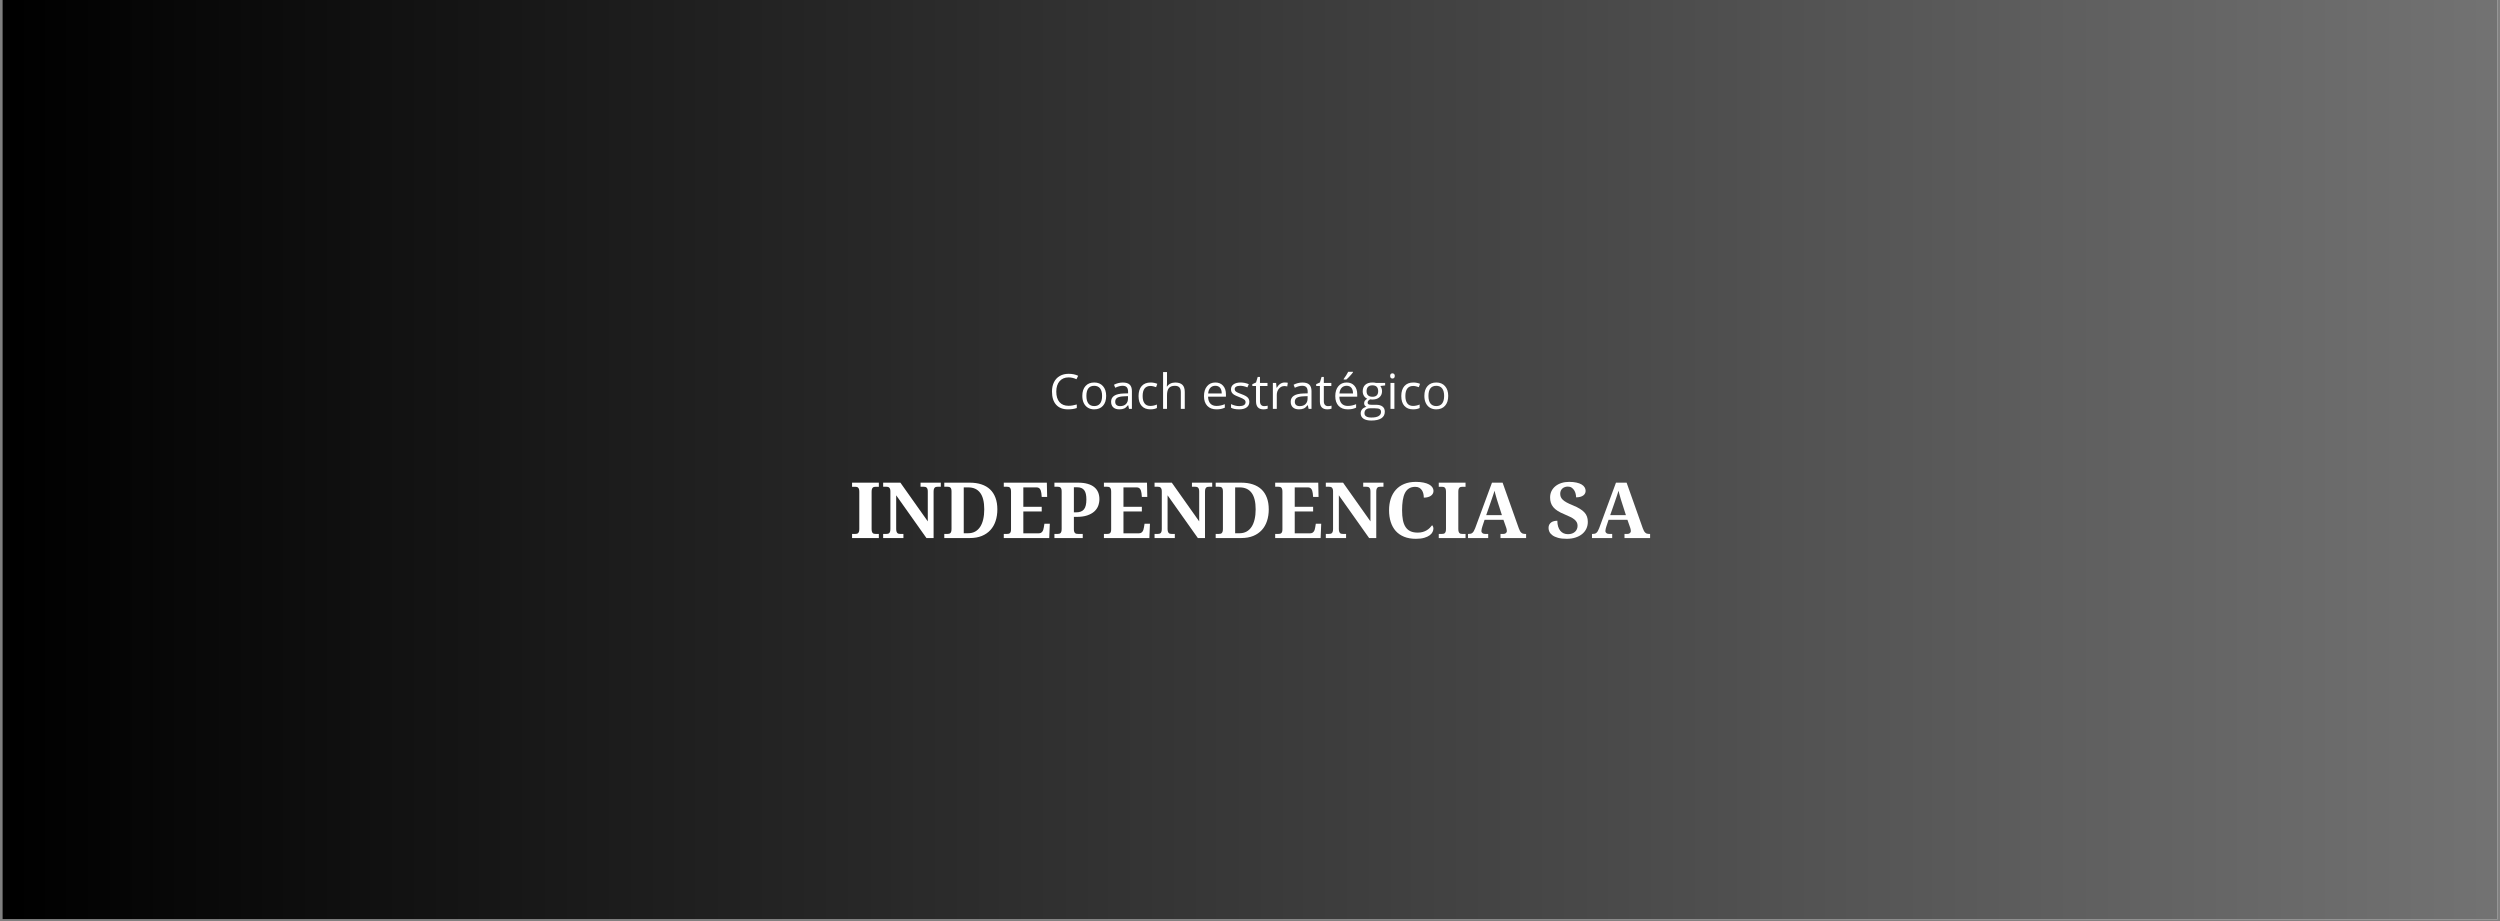 <svg version="1.0" preserveAspectRatio="xMidYMid meet" height="700" viewBox="0 0 1425 525" zoomAndPan="magnify" width="1900" xmlns:xlink="http://www.w3.org/1999/xlink" xmlns="http://www.w3.org/2000/svg"><rect x="0" y="0" width="1425" height="525" fill="#808080" stroke="none"/><defs><g></g><clipPath id="f15c1f4e9c"><path clip-rule="nonzero" d="M 1.355 0 L 1423.645 0 L 1423.645 524 L 1.355 524 Z M 1.355 0"></path></clipPath><linearGradient id="4a1bc77be6" y2="350" gradientUnits="userSpaceOnUse" x2="1900" y1="350" gradientTransform="matrix(0.749, 0, 0, 0.749, 1.355, 0)" x1="0"><stop offset="0" stop-color="rgb(0%, 0%, 0%)" stop-opacity="1"></stop><stop offset="0.008" stop-color="rgb(0.175%, 0.175%, 0.175%)" stop-opacity="1"></stop><stop offset="0.016" stop-color="rgb(0.526%, 0.526%, 0.526%)" stop-opacity="1"></stop><stop offset="0.023" stop-color="rgb(0.879%, 0.879%, 0.879%)" stop-opacity="1"></stop><stop offset="0.031" stop-color="rgb(1.231%, 1.231%, 1.231%)" stop-opacity="1"></stop><stop offset="0.039" stop-color="rgb(1.584%, 1.584%, 1.584%)" stop-opacity="1"></stop><stop offset="0.047" stop-color="rgb(1.936%, 1.936%, 1.936%)" stop-opacity="1"></stop><stop offset="0.055" stop-color="rgb(2.289%, 2.289%, 2.289%)" stop-opacity="1"></stop><stop offset="0.062" stop-color="rgb(2.641%, 2.641%, 2.641%)" stop-opacity="1"></stop><stop offset="0.07" stop-color="rgb(2.994%, 2.994%, 2.994%)" stop-opacity="1"></stop><stop offset="0.078" stop-color="rgb(3.346%, 3.346%, 3.346%)" stop-opacity="1"></stop><stop offset="0.086" stop-color="rgb(3.699%, 3.699%, 3.699%)" stop-opacity="1"></stop><stop offset="0.094" stop-color="rgb(4.051%, 4.051%, 4.051%)" stop-opacity="1"></stop><stop offset="0.102" stop-color="rgb(4.402%, 4.402%, 4.402%)" stop-opacity="1"></stop><stop offset="0.109" stop-color="rgb(4.755%, 4.755%, 4.755%)" stop-opacity="1"></stop><stop offset="0.117" stop-color="rgb(5.107%, 5.107%, 5.107%)" stop-opacity="1"></stop><stop offset="0.125" stop-color="rgb(5.46%, 5.46%, 5.46%)" stop-opacity="1"></stop><stop offset="0.133" stop-color="rgb(5.812%, 5.812%, 5.812%)" stop-opacity="1"></stop><stop offset="0.141" stop-color="rgb(6.165%, 6.165%, 6.165%)" stop-opacity="1"></stop><stop offset="0.148" stop-color="rgb(6.517%, 6.517%, 6.517%)" stop-opacity="1"></stop><stop offset="0.156" stop-color="rgb(6.87%, 6.87%, 6.87%)" stop-opacity="1"></stop><stop offset="0.164" stop-color="rgb(7.222%, 7.222%, 7.222%)" stop-opacity="1"></stop><stop offset="0.172" stop-color="rgb(7.574%, 7.574%, 7.574%)" stop-opacity="1"></stop><stop offset="0.18" stop-color="rgb(7.927%, 7.927%, 7.927%)" stop-opacity="1"></stop><stop offset="0.188" stop-color="rgb(8.278%, 8.278%, 8.278%)" stop-opacity="1"></stop><stop offset="0.195" stop-color="rgb(8.63%, 8.63%, 8.63%)" stop-opacity="1"></stop><stop offset="0.203" stop-color="rgb(8.983%, 8.983%, 8.983%)" stop-opacity="1"></stop><stop offset="0.211" stop-color="rgb(9.335%, 9.335%, 9.335%)" stop-opacity="1"></stop><stop offset="0.219" stop-color="rgb(9.688%, 9.688%, 9.688%)" stop-opacity="1"></stop><stop offset="0.227" stop-color="rgb(10.04%, 10.04%, 10.04%)" stop-opacity="1"></stop><stop offset="0.234" stop-color="rgb(10.393%, 10.393%, 10.393%)" stop-opacity="1"></stop><stop offset="0.242" stop-color="rgb(10.745%, 10.745%, 10.745%)" stop-opacity="1"></stop><stop offset="0.25" stop-color="rgb(11.098%, 11.098%, 11.098%)" stop-opacity="1"></stop><stop offset="0.258" stop-color="rgb(11.45%, 11.45%, 11.45%)" stop-opacity="1"></stop><stop offset="0.266" stop-color="rgb(11.803%, 11.803%, 11.803%)" stop-opacity="1"></stop><stop offset="0.273" stop-color="rgb(12.155%, 12.155%, 12.155%)" stop-opacity="1"></stop><stop offset="0.281" stop-color="rgb(12.506%, 12.506%, 12.506%)" stop-opacity="1"></stop><stop offset="0.289" stop-color="rgb(12.859%, 12.859%, 12.859%)" stop-opacity="1"></stop><stop offset="0.297" stop-color="rgb(13.211%, 13.211%, 13.211%)" stop-opacity="1"></stop><stop offset="0.305" stop-color="rgb(13.564%, 13.564%, 13.564%)" stop-opacity="1"></stop><stop offset="0.312" stop-color="rgb(13.916%, 13.916%, 13.916%)" stop-opacity="1"></stop><stop offset="0.32" stop-color="rgb(14.268%, 14.268%, 14.268%)" stop-opacity="1"></stop><stop offset="0.328" stop-color="rgb(14.621%, 14.621%, 14.621%)" stop-opacity="1"></stop><stop offset="0.336" stop-color="rgb(14.973%, 14.973%, 14.973%)" stop-opacity="1"></stop><stop offset="0.344" stop-color="rgb(15.326%, 15.326%, 15.326%)" stop-opacity="1"></stop><stop offset="0.352" stop-color="rgb(15.678%, 15.678%, 15.678%)" stop-opacity="1"></stop><stop offset="0.359" stop-color="rgb(16.031%, 16.031%, 16.031%)" stop-opacity="1"></stop><stop offset="0.367" stop-color="rgb(16.382%, 16.382%, 16.382%)" stop-opacity="1"></stop><stop offset="0.375" stop-color="rgb(16.734%, 16.734%, 16.734%)" stop-opacity="1"></stop><stop offset="0.383" stop-color="rgb(17.087%, 17.087%, 17.087%)" stop-opacity="1"></stop><stop offset="0.391" stop-color="rgb(17.439%, 17.439%, 17.439%)" stop-opacity="1"></stop><stop offset="0.398" stop-color="rgb(17.792%, 17.792%, 17.792%)" stop-opacity="1"></stop><stop offset="0.406" stop-color="rgb(18.144%, 18.144%, 18.144%)" stop-opacity="1"></stop><stop offset="0.414" stop-color="rgb(18.497%, 18.497%, 18.497%)" stop-opacity="1"></stop><stop offset="0.422" stop-color="rgb(18.849%, 18.849%, 18.849%)" stop-opacity="1"></stop><stop offset="0.43" stop-color="rgb(19.202%, 19.202%, 19.202%)" stop-opacity="1"></stop><stop offset="0.438" stop-color="rgb(19.554%, 19.554%, 19.554%)" stop-opacity="1"></stop><stop offset="0.445" stop-color="rgb(19.907%, 19.907%, 19.907%)" stop-opacity="1"></stop><stop offset="0.453" stop-color="rgb(20.258%, 20.258%, 20.258%)" stop-opacity="1"></stop><stop offset="0.461" stop-color="rgb(20.61%, 20.61%, 20.61%)" stop-opacity="1"></stop><stop offset="0.469" stop-color="rgb(20.963%, 20.963%, 20.963%)" stop-opacity="1"></stop><stop offset="0.477" stop-color="rgb(21.315%, 21.315%, 21.315%)" stop-opacity="1"></stop><stop offset="0.484" stop-color="rgb(21.667%, 21.667%, 21.667%)" stop-opacity="1"></stop><stop offset="0.492" stop-color="rgb(22.02%, 22.02%, 22.02%)" stop-opacity="1"></stop><stop offset="0.5" stop-color="rgb(22.372%, 22.372%, 22.372%)" stop-opacity="1"></stop><stop offset="0.508" stop-color="rgb(22.725%, 22.725%, 22.725%)" stop-opacity="1"></stop><stop offset="0.516" stop-color="rgb(23.077%, 23.077%, 23.077%)" stop-opacity="1"></stop><stop offset="0.523" stop-color="rgb(23.43%, 23.43%, 23.43%)" stop-opacity="1"></stop><stop offset="0.531" stop-color="rgb(23.782%, 23.782%, 23.782%)" stop-opacity="1"></stop><stop offset="0.539" stop-color="rgb(24.135%, 24.135%, 24.135%)" stop-opacity="1"></stop><stop offset="0.547" stop-color="rgb(24.486%, 24.486%, 24.486%)" stop-opacity="1"></stop><stop offset="0.555" stop-color="rgb(24.838%, 24.838%, 24.838%)" stop-opacity="1"></stop><stop offset="0.562" stop-color="rgb(25.191%, 25.191%, 25.191%)" stop-opacity="1"></stop><stop offset="0.57" stop-color="rgb(25.543%, 25.543%, 25.543%)" stop-opacity="1"></stop><stop offset="0.578" stop-color="rgb(25.896%, 25.896%, 25.896%)" stop-opacity="1"></stop><stop offset="0.586" stop-color="rgb(26.248%, 26.248%, 26.248%)" stop-opacity="1"></stop><stop offset="0.594" stop-color="rgb(26.601%, 26.601%, 26.601%)" stop-opacity="1"></stop><stop offset="0.602" stop-color="rgb(26.953%, 26.953%, 26.953%)" stop-opacity="1"></stop><stop offset="0.609" stop-color="rgb(27.306%, 27.306%, 27.306%)" stop-opacity="1"></stop><stop offset="0.617" stop-color="rgb(27.658%, 27.658%, 27.658%)" stop-opacity="1"></stop><stop offset="0.625" stop-color="rgb(28.011%, 28.011%, 28.011%)" stop-opacity="1"></stop><stop offset="0.633" stop-color="rgb(28.362%, 28.362%, 28.362%)" stop-opacity="1"></stop><stop offset="0.641" stop-color="rgb(28.714%, 28.714%, 28.714%)" stop-opacity="1"></stop><stop offset="0.648" stop-color="rgb(29.066%, 29.066%, 29.066%)" stop-opacity="1"></stop><stop offset="0.656" stop-color="rgb(29.419%, 29.419%, 29.419%)" stop-opacity="1"></stop><stop offset="0.664" stop-color="rgb(29.771%, 29.771%, 29.771%)" stop-opacity="1"></stop><stop offset="0.672" stop-color="rgb(30.124%, 30.124%, 30.124%)" stop-opacity="1"></stop><stop offset="0.68" stop-color="rgb(30.476%, 30.476%, 30.476%)" stop-opacity="1"></stop><stop offset="0.688" stop-color="rgb(30.829%, 30.829%, 30.829%)" stop-opacity="1"></stop><stop offset="0.695" stop-color="rgb(31.181%, 31.181%, 31.181%)" stop-opacity="1"></stop><stop offset="0.703" stop-color="rgb(31.534%, 31.534%, 31.534%)" stop-opacity="1"></stop><stop offset="0.711" stop-color="rgb(31.886%, 31.886%, 31.886%)" stop-opacity="1"></stop><stop offset="0.719" stop-color="rgb(32.237%, 32.237%, 32.237%)" stop-opacity="1"></stop><stop offset="0.727" stop-color="rgb(32.59%, 32.59%, 32.59%)" stop-opacity="1"></stop><stop offset="0.734" stop-color="rgb(32.942%, 32.942%, 32.942%)" stop-opacity="1"></stop><stop offset="0.742" stop-color="rgb(33.295%, 33.295%, 33.295%)" stop-opacity="1"></stop><stop offset="0.75" stop-color="rgb(33.647%, 33.647%, 33.647%)" stop-opacity="1"></stop><stop offset="0.758" stop-color="rgb(34%, 34%, 34%)" stop-opacity="1"></stop><stop offset="0.766" stop-color="rgb(34.352%, 34.352%, 34.352%)" stop-opacity="1"></stop><stop offset="0.773" stop-color="rgb(34.705%, 34.705%, 34.705%)" stop-opacity="1"></stop><stop offset="0.781" stop-color="rgb(35.057%, 35.057%, 35.057%)" stop-opacity="1"></stop><stop offset="0.789" stop-color="rgb(35.41%, 35.41%, 35.41%)" stop-opacity="1"></stop><stop offset="0.797" stop-color="rgb(35.762%, 35.762%, 35.762%)" stop-opacity="1"></stop><stop offset="0.805" stop-color="rgb(36.115%, 36.115%, 36.115%)" stop-opacity="1"></stop><stop offset="0.812" stop-color="rgb(36.465%, 36.465%, 36.465%)" stop-opacity="1"></stop><stop offset="0.82" stop-color="rgb(36.818%, 36.818%, 36.818%)" stop-opacity="1"></stop><stop offset="0.828" stop-color="rgb(37.17%, 37.17%, 37.17%)" stop-opacity="1"></stop><stop offset="0.836" stop-color="rgb(37.523%, 37.523%, 37.523%)" stop-opacity="1"></stop><stop offset="0.844" stop-color="rgb(37.875%, 37.875%, 37.875%)" stop-opacity="1"></stop><stop offset="0.852" stop-color="rgb(38.228%, 38.228%, 38.228%)" stop-opacity="1"></stop><stop offset="0.859" stop-color="rgb(38.58%, 38.58%, 38.58%)" stop-opacity="1"></stop><stop offset="0.867" stop-color="rgb(38.933%, 38.933%, 38.933%)" stop-opacity="1"></stop><stop offset="0.875" stop-color="rgb(39.285%, 39.285%, 39.285%)" stop-opacity="1"></stop><stop offset="0.883" stop-color="rgb(39.638%, 39.638%, 39.638%)" stop-opacity="1"></stop><stop offset="0.891" stop-color="rgb(39.99%, 39.99%, 39.99%)" stop-opacity="1"></stop><stop offset="0.898" stop-color="rgb(40.341%, 40.341%, 40.341%)" stop-opacity="1"></stop><stop offset="0.906" stop-color="rgb(40.694%, 40.694%, 40.694%)" stop-opacity="1"></stop><stop offset="0.914" stop-color="rgb(41.046%, 41.046%, 41.046%)" stop-opacity="1"></stop><stop offset="0.922" stop-color="rgb(41.399%, 41.399%, 41.399%)" stop-opacity="1"></stop><stop offset="0.93" stop-color="rgb(41.751%, 41.751%, 41.751%)" stop-opacity="1"></stop><stop offset="0.938" stop-color="rgb(42.104%, 42.104%, 42.104%)" stop-opacity="1"></stop><stop offset="0.945" stop-color="rgb(42.456%, 42.456%, 42.456%)" stop-opacity="1"></stop><stop offset="0.953" stop-color="rgb(42.809%, 42.809%, 42.809%)" stop-opacity="1"></stop><stop offset="0.961" stop-color="rgb(43.161%, 43.161%, 43.161%)" stop-opacity="1"></stop><stop offset="0.969" stop-color="rgb(43.513%, 43.513%, 43.513%)" stop-opacity="1"></stop><stop offset="0.977" stop-color="rgb(43.866%, 43.866%, 43.866%)" stop-opacity="1"></stop><stop offset="0.984" stop-color="rgb(44.217%, 44.217%, 44.217%)" stop-opacity="1"></stop><stop offset="0.992" stop-color="rgb(44.569%, 44.569%, 44.569%)" stop-opacity="1"></stop><stop offset="1" stop-color="rgb(44.922%, 44.922%, 44.922%)" stop-opacity="1"></stop></linearGradient></defs><g clip-path="url(#f15c1f4e9c)"><path fill-rule="nonzero" fill-opacity="1" d="M 1.355 0 L 1423.645 0 L 1423.645 524 L 1.355 524 Z M 1.355 0" fill="#ffffff"></path><path fill-rule="nonzero" d="M 1.355 0 L 1.355 524 L 1423.645 524 L 1423.645 0 Z M 1.355 0" fill="url(#4a1bc77be6)"></path></g><g fill-opacity="1" fill="#ffffff"><g transform="translate(484.442, 306.685)"><g><path d="M 1.234 0 L 1.234 -2.359 L 3.094 -2.359 C 3.414 -2.359 3.711 -2.391 3.984 -2.453 C 4.266 -2.516 4.504 -2.645 4.703 -2.844 C 4.91 -3.051 5.07 -3.344 5.188 -3.719 C 5.301 -4.094 5.359 -4.594 5.359 -5.219 L 5.359 -26.344 C 5.359 -26.977 5.301 -27.477 5.188 -27.844 C 5.07 -28.219 4.91 -28.504 4.703 -28.703 C 4.504 -28.91 4.266 -29.047 3.984 -29.109 C 3.711 -29.18 3.414 -29.219 3.094 -29.219 L 1.234 -29.219 L 1.234 -31.562 L 16.5 -31.562 L 16.5 -29.219 L 14.641 -29.219 C 14.316 -29.219 14.016 -29.18 13.734 -29.109 C 13.461 -29.047 13.223 -28.91 13.016 -28.703 C 12.816 -28.504 12.66 -28.219 12.547 -27.844 C 12.43 -27.477 12.375 -26.977 12.375 -26.344 L 12.375 -5.219 C 12.375 -4.594 12.43 -4.094 12.547 -3.719 C 12.66 -3.344 12.816 -3.051 13.016 -2.844 C 13.223 -2.645 13.461 -2.516 13.734 -2.453 C 14.016 -2.391 14.316 -2.359 14.641 -2.359 L 16.5 -2.359 L 16.5 0 Z M 1.234 0"></path></g></g></g><g fill-opacity="1" fill="#ffffff"><g transform="translate(502.166, 306.685)"><g><path d="M 25.906 0 L 8.656 -24.359 L 8.656 -5.219 C 8.656 -4.594 8.719 -4.094 8.844 -3.719 C 8.969 -3.344 9.129 -3.051 9.328 -2.844 C 9.523 -2.645 9.766 -2.516 10.047 -2.453 C 10.328 -2.391 10.617 -2.359 10.922 -2.359 L 12.781 -2.359 L 12.781 0 L 1.234 0 L 1.234 -2.359 L 3.094 -2.359 C 3.406 -2.359 3.695 -2.391 3.969 -2.453 C 4.25 -2.516 4.492 -2.645 4.703 -2.844 C 4.91 -3.051 5.07 -3.344 5.188 -3.719 C 5.301 -4.094 5.359 -4.594 5.359 -5.219 L 5.359 -26.531 C 5.359 -27.125 5.297 -27.598 5.172 -27.953 C 5.047 -28.305 4.879 -28.578 4.672 -28.766 C 4.461 -28.953 4.223 -29.078 3.953 -29.141 C 3.68 -29.203 3.395 -29.234 3.094 -29.234 L 1.234 -29.234 L 1.234 -31.562 L 11.062 -31.562 L 26.672 -9.5 L 26.672 -26.531 C 26.672 -27.125 26.609 -27.598 26.484 -27.953 C 26.359 -28.305 26.191 -28.578 25.984 -28.766 C 25.773 -28.953 25.531 -29.078 25.25 -29.141 C 24.977 -29.203 24.691 -29.234 24.391 -29.234 L 22.547 -29.234 L 22.547 -31.562 L 34.094 -31.562 L 34.094 -29.234 L 32.234 -29.234 C 31.93 -29.234 31.645 -29.203 31.375 -29.141 C 31.102 -29.078 30.859 -28.941 30.641 -28.734 C 30.43 -28.535 30.27 -28.25 30.156 -27.875 C 30.039 -27.5 29.984 -26.992 29.984 -26.359 L 29.984 0 Z M 25.906 0"></path></g></g></g><g fill-opacity="1" fill="#ffffff"><g transform="translate(537.008, 306.685)"><g><path d="M 31.484 -16.359 C 31.484 -13.941 31.148 -11.727 30.484 -9.719 C 29.828 -7.719 28.836 -5.992 27.516 -4.547 C 26.203 -3.109 24.566 -1.988 22.609 -1.188 C 20.66 -0.395 18.398 0 15.828 0 L 1.234 0 L 1.234 -2.359 L 3.094 -2.359 C 3.414 -2.359 3.711 -2.391 3.984 -2.453 C 4.266 -2.516 4.504 -2.645 4.703 -2.844 C 4.91 -3.051 5.07 -3.344 5.188 -3.719 C 5.301 -4.094 5.359 -4.594 5.359 -5.219 L 5.359 -26.531 C 5.359 -27.125 5.301 -27.598 5.188 -27.953 C 5.07 -28.305 4.91 -28.578 4.703 -28.766 C 4.492 -28.953 4.25 -29.078 3.969 -29.141 C 3.695 -29.203 3.406 -29.234 3.094 -29.234 L 1.234 -29.234 L 1.234 -31.562 L 15.828 -31.562 C 18.273 -31.562 20.469 -31.238 22.406 -30.594 C 24.344 -29.957 25.984 -29.004 27.328 -27.734 C 28.672 -26.461 29.695 -24.875 30.406 -22.969 C 31.125 -21.07 31.484 -18.867 31.484 -16.359 Z M 24.016 -16.359 C 24.016 -20.578 23.238 -23.719 21.688 -25.781 C 20.145 -27.844 17.867 -28.875 14.859 -28.875 L 12.328 -28.875 L 12.328 -2.734 L 14.812 -2.734 C 16.32 -2.734 17.648 -3.047 18.797 -3.672 C 19.953 -4.305 20.914 -5.211 21.688 -6.391 C 22.457 -7.566 23.035 -8.992 23.422 -10.672 C 23.816 -12.348 24.016 -14.242 24.016 -16.359 Z M 24.016 -16.359"></path></g></g></g><g fill-opacity="1" fill="#ffffff"><g transform="translate(570.923, 306.685)"><g><path d="M 12.375 -2.703 L 21.219 -2.703 C 21.664 -2.703 22.047 -2.785 22.359 -2.953 C 22.68 -3.117 22.957 -3.352 23.188 -3.656 C 23.414 -3.957 23.598 -4.312 23.734 -4.719 C 23.867 -5.125 23.973 -5.57 24.047 -6.062 L 24.391 -8.141 L 27.469 -8.141 L 27.141 0 L 1.234 0 L 1.234 -2.359 L 3.094 -2.359 C 3.406 -2.359 3.695 -2.383 3.969 -2.438 C 4.25 -2.5 4.492 -2.617 4.703 -2.797 C 4.91 -2.973 5.07 -3.238 5.188 -3.594 C 5.301 -3.945 5.359 -4.41 5.359 -4.984 L 5.359 -26.359 C 5.359 -26.992 5.301 -27.5 5.188 -27.875 C 5.07 -28.25 4.91 -28.535 4.703 -28.734 C 4.504 -28.941 4.266 -29.078 3.984 -29.141 C 3.711 -29.203 3.414 -29.234 3.094 -29.234 L 1.234 -29.234 L 1.234 -31.562 L 25.781 -31.562 L 25.953 -23.422 L 22.859 -23.422 L 22.656 -25.516 C 22.531 -26.598 22.254 -27.426 21.828 -28 C 21.398 -28.582 20.734 -28.875 19.828 -28.875 L 12.375 -28.875 L 12.375 -17.812 L 22.859 -17.812 L 22.859 -15.156 L 12.375 -15.156 Z M 12.375 -2.703"></path></g></g></g><g fill-opacity="1" fill="#ffffff"><g transform="translate(599.786, 306.685)"><g><path d="M 26.875 -22.203 C 26.875 -20.867 26.645 -19.586 26.188 -18.359 C 25.727 -17.141 24.977 -16.062 23.938 -15.125 C 22.906 -14.195 21.562 -13.453 19.906 -12.891 C 18.25 -12.336 16.227 -12.062 13.844 -12.062 L 12.328 -12.062 L 12.328 -4.984 C 12.328 -4.41 12.391 -3.945 12.516 -3.594 C 12.648 -3.238 12.82 -2.973 13.031 -2.797 C 13.25 -2.617 13.504 -2.5 13.797 -2.438 C 14.086 -2.383 14.383 -2.359 14.688 -2.359 L 17.375 -2.359 L 17.375 0 L 1.234 0 L 1.234 -2.359 L 3.094 -2.359 C 3.414 -2.359 3.711 -2.391 3.984 -2.453 C 4.266 -2.516 4.504 -2.645 4.703 -2.844 C 4.91 -3.051 5.07 -3.344 5.188 -3.719 C 5.301 -4.094 5.359 -4.594 5.359 -5.219 L 5.359 -26.531 C 5.359 -27.125 5.301 -27.598 5.188 -27.953 C 5.07 -28.305 4.91 -28.578 4.703 -28.766 C 4.492 -28.953 4.25 -29.078 3.969 -29.141 C 3.695 -29.203 3.406 -29.234 3.094 -29.234 L 1.234 -29.234 L 1.234 -31.562 L 14.812 -31.562 C 16.852 -31.562 18.629 -31.344 20.141 -30.906 C 21.648 -30.477 22.906 -29.859 23.906 -29.047 C 24.906 -28.234 25.648 -27.25 26.141 -26.094 C 26.629 -24.945 26.875 -23.648 26.875 -22.203 Z M 12.328 -14.641 L 13.406 -14.641 C 14.5 -14.641 15.426 -14.773 16.188 -15.047 C 16.957 -15.316 17.582 -15.75 18.062 -16.344 C 18.539 -16.938 18.891 -17.695 19.109 -18.625 C 19.336 -19.562 19.453 -20.691 19.453 -22.016 C 19.453 -23.203 19.352 -24.227 19.156 -25.094 C 18.969 -25.969 18.66 -26.688 18.234 -27.25 C 17.805 -27.82 17.25 -28.25 16.562 -28.531 C 15.883 -28.812 15.051 -28.953 14.062 -28.953 L 12.328 -28.953 Z M 12.328 -14.641"></path></g></g></g><g fill-opacity="1" fill="#ffffff"><g transform="translate(628.001, 306.685)"><g><path d="M 12.375 -2.703 L 21.219 -2.703 C 21.664 -2.703 22.047 -2.785 22.359 -2.953 C 22.68 -3.117 22.957 -3.352 23.188 -3.656 C 23.414 -3.957 23.598 -4.312 23.734 -4.719 C 23.867 -5.125 23.973 -5.57 24.047 -6.062 L 24.391 -8.141 L 27.469 -8.141 L 27.141 0 L 1.234 0 L 1.234 -2.359 L 3.094 -2.359 C 3.406 -2.359 3.695 -2.383 3.969 -2.438 C 4.25 -2.5 4.492 -2.617 4.703 -2.797 C 4.91 -2.973 5.07 -3.238 5.188 -3.594 C 5.301 -3.945 5.359 -4.41 5.359 -4.984 L 5.359 -26.359 C 5.359 -26.992 5.301 -27.5 5.188 -27.875 C 5.07 -28.25 4.91 -28.535 4.703 -28.734 C 4.504 -28.941 4.266 -29.078 3.984 -29.141 C 3.711 -29.203 3.414 -29.234 3.094 -29.234 L 1.234 -29.234 L 1.234 -31.562 L 25.781 -31.562 L 25.953 -23.422 L 22.859 -23.422 L 22.656 -25.516 C 22.531 -26.598 22.254 -27.426 21.828 -28 C 21.398 -28.582 20.734 -28.875 19.828 -28.875 L 12.375 -28.875 L 12.375 -17.812 L 22.859 -17.812 L 22.859 -15.156 L 12.375 -15.156 Z M 12.375 -2.703"></path></g></g></g><g fill-opacity="1" fill="#ffffff"><g transform="translate(656.864, 306.685)"><g><path d="M 25.906 0 L 8.656 -24.359 L 8.656 -5.219 C 8.656 -4.594 8.719 -4.094 8.844 -3.719 C 8.969 -3.344 9.129 -3.051 9.328 -2.844 C 9.523 -2.645 9.766 -2.516 10.047 -2.453 C 10.328 -2.391 10.617 -2.359 10.922 -2.359 L 12.781 -2.359 L 12.781 0 L 1.234 0 L 1.234 -2.359 L 3.094 -2.359 C 3.406 -2.359 3.695 -2.391 3.969 -2.453 C 4.25 -2.516 4.492 -2.645 4.703 -2.844 C 4.91 -3.051 5.07 -3.344 5.188 -3.719 C 5.301 -4.094 5.359 -4.594 5.359 -5.219 L 5.359 -26.531 C 5.359 -27.125 5.297 -27.598 5.172 -27.953 C 5.047 -28.305 4.879 -28.578 4.672 -28.766 C 4.461 -28.953 4.223 -29.078 3.953 -29.141 C 3.68 -29.203 3.395 -29.234 3.094 -29.234 L 1.234 -29.234 L 1.234 -31.562 L 11.062 -31.562 L 26.672 -9.5 L 26.672 -26.531 C 26.672 -27.125 26.609 -27.598 26.484 -27.953 C 26.359 -28.305 26.191 -28.578 25.984 -28.766 C 25.773 -28.953 25.531 -29.078 25.25 -29.141 C 24.977 -29.203 24.691 -29.234 24.391 -29.234 L 22.547 -29.234 L 22.547 -31.562 L 34.094 -31.562 L 34.094 -29.234 L 32.234 -29.234 C 31.93 -29.234 31.645 -29.203 31.375 -29.141 C 31.102 -29.078 30.859 -28.941 30.641 -28.734 C 30.43 -28.535 30.27 -28.25 30.156 -27.875 C 30.039 -27.5 29.984 -26.992 29.984 -26.359 L 29.984 0 Z M 25.906 0"></path></g></g></g><g fill-opacity="1" fill="#ffffff"><g transform="translate(691.707, 306.685)"><g><path d="M 31.484 -16.359 C 31.484 -13.941 31.148 -11.727 30.484 -9.719 C 29.828 -7.719 28.836 -5.992 27.516 -4.547 C 26.203 -3.109 24.566 -1.988 22.609 -1.188 C 20.66 -0.395 18.398 0 15.828 0 L 1.234 0 L 1.234 -2.359 L 3.094 -2.359 C 3.414 -2.359 3.711 -2.391 3.984 -2.453 C 4.266 -2.516 4.504 -2.645 4.703 -2.844 C 4.91 -3.051 5.07 -3.344 5.188 -3.719 C 5.301 -4.094 5.359 -4.594 5.359 -5.219 L 5.359 -26.531 C 5.359 -27.125 5.301 -27.598 5.188 -27.953 C 5.07 -28.305 4.91 -28.578 4.703 -28.766 C 4.492 -28.953 4.25 -29.078 3.969 -29.141 C 3.695 -29.203 3.406 -29.234 3.094 -29.234 L 1.234 -29.234 L 1.234 -31.562 L 15.828 -31.562 C 18.273 -31.562 20.469 -31.238 22.406 -30.594 C 24.344 -29.957 25.984 -29.004 27.328 -27.734 C 28.672 -26.461 29.695 -24.875 30.406 -22.969 C 31.125 -21.07 31.484 -18.867 31.484 -16.359 Z M 24.016 -16.359 C 24.016 -20.578 23.238 -23.719 21.688 -25.781 C 20.145 -27.844 17.867 -28.875 14.859 -28.875 L 12.328 -28.875 L 12.328 -2.734 L 14.812 -2.734 C 16.32 -2.734 17.648 -3.047 18.797 -3.672 C 19.953 -4.305 20.914 -5.211 21.688 -6.391 C 22.457 -7.566 23.035 -8.992 23.422 -10.672 C 23.816 -12.348 24.016 -14.242 24.016 -16.359 Z M 24.016 -16.359"></path></g></g></g><g fill-opacity="1" fill="#ffffff"><g transform="translate(725.621, 306.685)"><g><path d="M 12.375 -2.703 L 21.219 -2.703 C 21.664 -2.703 22.047 -2.785 22.359 -2.953 C 22.68 -3.117 22.957 -3.352 23.188 -3.656 C 23.414 -3.957 23.598 -4.312 23.734 -4.719 C 23.867 -5.125 23.973 -5.57 24.047 -6.062 L 24.391 -8.141 L 27.469 -8.141 L 27.141 0 L 1.234 0 L 1.234 -2.359 L 3.094 -2.359 C 3.406 -2.359 3.695 -2.383 3.969 -2.438 C 4.25 -2.5 4.492 -2.617 4.703 -2.797 C 4.91 -2.973 5.07 -3.238 5.188 -3.594 C 5.301 -3.945 5.359 -4.41 5.359 -4.984 L 5.359 -26.359 C 5.359 -26.992 5.301 -27.5 5.188 -27.875 C 5.07 -28.25 4.91 -28.535 4.703 -28.734 C 4.504 -28.941 4.266 -29.078 3.984 -29.141 C 3.711 -29.203 3.414 -29.234 3.094 -29.234 L 1.234 -29.234 L 1.234 -31.562 L 25.781 -31.562 L 25.953 -23.422 L 22.859 -23.422 L 22.656 -25.516 C 22.531 -26.598 22.254 -27.426 21.828 -28 C 21.398 -28.582 20.734 -28.875 19.828 -28.875 L 12.375 -28.875 L 12.375 -17.812 L 22.859 -17.812 L 22.859 -15.156 L 12.375 -15.156 Z M 12.375 -2.703"></path></g></g></g><g fill-opacity="1" fill="#ffffff"><g transform="translate(754.484, 306.685)"><g><path d="M 25.906 0 L 8.656 -24.359 L 8.656 -5.219 C 8.656 -4.594 8.719 -4.094 8.844 -3.719 C 8.969 -3.344 9.129 -3.051 9.328 -2.844 C 9.523 -2.645 9.766 -2.516 10.047 -2.453 C 10.328 -2.391 10.617 -2.359 10.922 -2.359 L 12.781 -2.359 L 12.781 0 L 1.234 0 L 1.234 -2.359 L 3.094 -2.359 C 3.406 -2.359 3.695 -2.391 3.969 -2.453 C 4.25 -2.516 4.492 -2.645 4.703 -2.844 C 4.91 -3.051 5.07 -3.344 5.188 -3.719 C 5.301 -4.094 5.359 -4.594 5.359 -5.219 L 5.359 -26.531 C 5.359 -27.125 5.297 -27.598 5.172 -27.953 C 5.047 -28.305 4.879 -28.578 4.672 -28.766 C 4.461 -28.953 4.223 -29.078 3.953 -29.141 C 3.68 -29.203 3.395 -29.234 3.094 -29.234 L 1.234 -29.234 L 1.234 -31.562 L 11.062 -31.562 L 26.672 -9.5 L 26.672 -26.531 C 26.672 -27.125 26.609 -27.598 26.484 -27.953 C 26.359 -28.305 26.191 -28.578 25.984 -28.766 C 25.773 -28.953 25.531 -29.078 25.25 -29.141 C 24.977 -29.203 24.691 -29.234 24.391 -29.234 L 22.547 -29.234 L 22.547 -31.562 L 34.094 -31.562 L 34.094 -29.234 L 32.234 -29.234 C 31.93 -29.234 31.645 -29.203 31.375 -29.141 C 31.102 -29.078 30.859 -28.941 30.641 -28.734 C 30.43 -28.535 30.27 -28.25 30.156 -27.875 C 30.039 -27.5 29.984 -26.992 29.984 -26.359 L 29.984 0 Z M 25.906 0"></path></g></g></g><g fill-opacity="1" fill="#ffffff"><g transform="translate(789.327, 306.685)"><g><path d="M 18.781 -3.094 C 19.863 -3.094 20.828 -3.219 21.672 -3.469 C 22.516 -3.719 23.266 -4.039 23.922 -4.438 C 24.586 -4.844 25.164 -5.297 25.656 -5.797 C 26.156 -6.305 26.594 -6.805 26.969 -7.297 C 27.195 -7.117 27.379 -6.848 27.516 -6.484 C 27.648 -6.129 27.719 -5.766 27.719 -5.391 C 27.719 -4.773 27.551 -4.125 27.219 -3.438 C 26.895 -2.758 26.344 -2.129 25.562 -1.547 C 24.781 -0.973 23.75 -0.5 22.469 -0.125 C 21.195 0.25 19.613 0.438 17.719 0.438 C 15.164 0.438 12.93 0.047 11.016 -0.734 C 9.098 -1.516 7.504 -2.613 6.234 -4.031 C 4.973 -5.457 4.023 -7.172 3.391 -9.172 C 2.754 -11.172 2.438 -13.391 2.438 -15.828 C 2.438 -18.211 2.758 -20.398 3.406 -22.391 C 4.062 -24.379 5.023 -26.082 6.297 -27.5 C 7.566 -28.926 9.156 -30.035 11.062 -30.828 C 12.969 -31.617 15.176 -32.016 17.688 -32.016 C 19.383 -32.016 20.863 -31.879 22.125 -31.609 C 23.383 -31.348 24.43 -30.988 25.266 -30.531 C 26.098 -30.07 26.723 -29.523 27.141 -28.891 C 27.555 -28.266 27.766 -27.594 27.766 -26.875 C 27.766 -26.332 27.645 -25.828 27.406 -25.359 C 27.164 -24.891 26.812 -24.484 26.344 -24.141 C 25.883 -23.797 25.305 -23.523 24.609 -23.328 C 23.922 -23.129 23.129 -23.031 22.234 -23.031 C 22.234 -23.77 22.156 -24.5 22 -25.219 C 21.844 -25.945 21.57 -26.609 21.188 -27.203 C 20.812 -27.797 20.312 -28.273 19.688 -28.641 C 19.07 -29.004 18.301 -29.188 17.375 -29.188 C 15.977 -29.188 14.797 -28.891 13.828 -28.297 C 12.867 -27.711 12.098 -26.852 11.516 -25.719 C 10.93 -24.582 10.508 -23.18 10.25 -21.516 C 9.988 -19.848 9.859 -17.953 9.859 -15.828 C 9.859 -13.691 10.016 -11.828 10.328 -10.234 C 10.648 -8.641 11.164 -7.312 11.875 -6.25 C 12.582 -5.188 13.5 -4.395 14.625 -3.875 C 15.758 -3.352 17.145 -3.094 18.781 -3.094 Z M 18.781 -3.094"></path></g></g></g><g fill-opacity="1" fill="#ffffff"><g transform="translate(818.859, 306.685)"><g><path d="M 1.234 0 L 1.234 -2.359 L 3.094 -2.359 C 3.414 -2.359 3.711 -2.391 3.984 -2.453 C 4.266 -2.516 4.504 -2.645 4.703 -2.844 C 4.91 -3.051 5.07 -3.344 5.188 -3.719 C 5.301 -4.094 5.359 -4.594 5.359 -5.219 L 5.359 -26.344 C 5.359 -26.977 5.301 -27.477 5.188 -27.844 C 5.07 -28.219 4.91 -28.504 4.703 -28.703 C 4.504 -28.91 4.266 -29.047 3.984 -29.109 C 3.711 -29.18 3.414 -29.219 3.094 -29.219 L 1.234 -29.219 L 1.234 -31.562 L 16.5 -31.562 L 16.5 -29.219 L 14.641 -29.219 C 14.316 -29.219 14.016 -29.18 13.734 -29.109 C 13.461 -29.047 13.223 -28.91 13.016 -28.703 C 12.816 -28.504 12.66 -28.219 12.547 -27.844 C 12.43 -27.477 12.375 -26.977 12.375 -26.344 L 12.375 -5.219 C 12.375 -4.594 12.43 -4.094 12.547 -3.719 C 12.66 -3.344 12.816 -3.051 13.016 -2.844 C 13.223 -2.645 13.461 -2.516 13.734 -2.453 C 14.016 -2.391 14.316 -2.359 14.641 -2.359 L 16.5 -2.359 L 16.5 0 Z M 1.234 0"></path></g></g></g><g fill-opacity="1" fill="#ffffff"><g transform="translate(836.582, 306.685)"><g><path d="M 9.625 -10.391 L 8.359 -6.578 C 8.242 -6.223 8.125 -5.801 8 -5.312 C 7.875 -4.832 7.812 -4.414 7.812 -4.062 C 7.812 -3.77 7.867 -3.516 7.984 -3.297 C 8.098 -3.086 8.25 -2.91 8.438 -2.766 C 8.625 -2.629 8.836 -2.523 9.078 -2.453 C 9.316 -2.391 9.566 -2.359 9.828 -2.359 L 11.688 -2.359 L 11.688 0 L 0.172 0 L 0.172 -2.359 L 0.719 -2.359 C 1.102 -2.359 1.457 -2.398 1.781 -2.484 C 2.102 -2.566 2.406 -2.727 2.688 -2.969 C 2.969 -3.207 3.234 -3.535 3.484 -3.953 C 3.734 -4.367 3.988 -4.91 4.25 -5.578 L 13.844 -31.562 L 19.906 -31.562 L 29.141 -5.531 C 29.359 -4.906 29.586 -4.391 29.828 -3.984 C 30.066 -3.578 30.328 -3.254 30.609 -3.016 C 30.891 -2.773 31.188 -2.602 31.5 -2.5 C 31.812 -2.406 32.145 -2.359 32.5 -2.359 L 33.297 -2.359 L 33.297 0 L 18.703 0 L 18.703 -2.359 L 20.422 -2.359 C 20.641 -2.359 20.863 -2.391 21.094 -2.453 C 21.32 -2.516 21.523 -2.613 21.703 -2.75 C 21.891 -2.883 22.039 -3.062 22.156 -3.281 C 22.27 -3.5 22.328 -3.758 22.328 -4.062 C 22.328 -4.414 22.281 -4.758 22.188 -5.094 C 22.102 -5.426 22.02 -5.711 21.938 -5.953 L 20.375 -10.391 Z M 17.172 -20.344 C 17.004 -20.844 16.836 -21.367 16.672 -21.922 C 16.516 -22.473 16.352 -23.035 16.188 -23.609 C 16.02 -24.191 15.859 -24.766 15.703 -25.328 C 15.555 -25.898 15.426 -26.445 15.312 -26.969 C 15.176 -26.52 15.02 -26.031 14.844 -25.5 C 14.676 -24.969 14.492 -24.422 14.297 -23.859 C 14.109 -23.297 13.914 -22.734 13.719 -22.172 C 13.531 -21.609 13.348 -21.07 13.172 -20.562 L 10.562 -13.078 L 19.5 -13.078 Z M 17.172 -20.344"></path></g></g></g><g fill-opacity="1" fill="#ffffff"><g transform="translate(869.871, 306.685)"><g></g></g></g><g fill-opacity="1" fill="#ffffff"><g transform="translate(881.355, 306.685)"><g><path d="M 11.688 0.438 C 9.695 0.438 8.039 0.25 6.719 -0.125 C 5.395 -0.5 4.332 -0.984 3.531 -1.578 C 2.727 -2.172 2.156 -2.832 1.812 -3.562 C 1.477 -4.289 1.312 -5.02 1.312 -5.75 C 1.312 -6.508 1.453 -7.145 1.734 -7.656 C 2.016 -8.176 2.391 -8.602 2.859 -8.938 C 3.328 -9.27 3.859 -9.504 4.453 -9.641 C 5.055 -9.785 5.68 -9.859 6.328 -9.859 C 6.328 -8.598 6.477 -7.488 6.781 -6.531 C 7.082 -5.57 7.5 -4.77 8.031 -4.125 C 8.562 -3.488 9.195 -3.008 9.938 -2.688 C 10.688 -2.363 11.5 -2.203 12.375 -2.203 C 13.238 -2.203 14.008 -2.32 14.688 -2.562 C 15.363 -2.812 15.938 -3.148 16.406 -3.578 C 16.883 -4.016 17.242 -4.523 17.484 -5.109 C 17.734 -5.691 17.859 -6.32 17.859 -7 C 17.859 -7.75 17.707 -8.41 17.406 -8.984 C 17.102 -9.566 16.645 -10.109 16.031 -10.609 C 15.414 -11.109 14.645 -11.582 13.719 -12.031 C 12.789 -12.488 11.707 -12.977 10.469 -13.5 C 8.926 -14.125 7.625 -14.77 6.562 -15.438 C 5.508 -16.113 4.66 -16.836 4.016 -17.609 C 3.367 -18.391 2.906 -19.234 2.625 -20.141 C 2.344 -21.047 2.203 -22.039 2.203 -23.125 C 2.203 -24.477 2.473 -25.703 3.016 -26.797 C 3.566 -27.891 4.32 -28.82 5.281 -29.594 C 6.25 -30.375 7.395 -30.973 8.719 -31.391 C 10.039 -31.805 11.484 -32.016 13.047 -32.016 C 14.672 -32.016 16.07 -31.879 17.25 -31.609 C 18.426 -31.348 19.398 -30.988 20.172 -30.531 C 20.941 -30.07 21.516 -29.523 21.891 -28.891 C 22.266 -28.266 22.453 -27.594 22.453 -26.875 C 22.453 -26.363 22.336 -25.883 22.109 -25.438 C 21.891 -24.988 21.551 -24.598 21.094 -24.266 C 20.645 -23.93 20.078 -23.672 19.391 -23.484 C 18.711 -23.297 17.922 -23.203 17.016 -23.203 C 17.016 -23.828 16.93 -24.492 16.766 -25.203 C 16.598 -25.922 16.328 -26.582 15.953 -27.188 C 15.578 -27.801 15.094 -28.312 14.5 -28.719 C 13.906 -29.125 13.18 -29.328 12.328 -29.328 C 11.734 -29.328 11.172 -29.238 10.641 -29.062 C 10.109 -28.883 9.645 -28.625 9.25 -28.281 C 8.852 -27.938 8.539 -27.508 8.312 -27 C 8.082 -26.488 7.969 -25.898 7.969 -25.234 C 7.969 -24.617 8.066 -24.035 8.266 -23.484 C 8.473 -22.941 8.844 -22.406 9.375 -21.875 C 9.914 -21.352 10.656 -20.828 11.594 -20.297 C 12.539 -19.773 13.766 -19.211 15.266 -18.609 C 16.773 -17.992 18.062 -17.359 19.125 -16.703 C 20.195 -16.055 21.07 -15.363 21.75 -14.625 C 22.438 -13.883 22.93 -13.07 23.234 -12.188 C 23.547 -11.301 23.703 -10.316 23.703 -9.234 C 23.703 -7.816 23.422 -6.516 22.859 -5.328 C 22.297 -4.141 21.488 -3.117 20.438 -2.266 C 19.395 -1.422 18.133 -0.758 16.656 -0.281 C 15.176 0.195 13.52 0.438 11.688 0.438 Z M 11.688 0.438"></path></g></g></g><g fill-opacity="1" fill="#ffffff"><g transform="translate(907.261, 306.685)"><g><path d="M 9.625 -10.391 L 8.359 -6.578 C 8.242 -6.223 8.125 -5.801 8 -5.312 C 7.875 -4.832 7.812 -4.414 7.812 -4.062 C 7.812 -3.77 7.867 -3.516 7.984 -3.297 C 8.098 -3.086 8.25 -2.91 8.438 -2.766 C 8.625 -2.629 8.836 -2.523 9.078 -2.453 C 9.316 -2.391 9.566 -2.359 9.828 -2.359 L 11.688 -2.359 L 11.688 0 L 0.172 0 L 0.172 -2.359 L 0.719 -2.359 C 1.102 -2.359 1.457 -2.398 1.781 -2.484 C 2.102 -2.566 2.406 -2.727 2.688 -2.969 C 2.969 -3.207 3.234 -3.535 3.484 -3.953 C 3.734 -4.367 3.988 -4.91 4.25 -5.578 L 13.844 -31.562 L 19.906 -31.562 L 29.141 -5.531 C 29.359 -4.906 29.586 -4.391 29.828 -3.984 C 30.066 -3.578 30.328 -3.254 30.609 -3.016 C 30.891 -2.773 31.188 -2.602 31.5 -2.5 C 31.812 -2.406 32.145 -2.359 32.5 -2.359 L 33.297 -2.359 L 33.297 0 L 18.703 0 L 18.703 -2.359 L 20.422 -2.359 C 20.641 -2.359 20.863 -2.391 21.094 -2.453 C 21.32 -2.516 21.523 -2.613 21.703 -2.75 C 21.891 -2.883 22.039 -3.062 22.156 -3.281 C 22.27 -3.5 22.328 -3.758 22.328 -4.062 C 22.328 -4.414 22.281 -4.758 22.188 -5.094 C 22.102 -5.426 22.02 -5.711 21.938 -5.953 L 20.375 -10.391 Z M 17.172 -20.344 C 17.004 -20.844 16.836 -21.367 16.672 -21.922 C 16.516 -22.473 16.352 -23.035 16.188 -23.609 C 16.02 -24.191 15.859 -24.766 15.703 -25.328 C 15.555 -25.898 15.426 -26.445 15.312 -26.969 C 15.176 -26.52 15.02 -26.031 14.844 -25.5 C 14.676 -24.969 14.492 -24.422 14.297 -23.859 C 14.109 -23.297 13.914 -22.734 13.719 -22.172 C 13.531 -21.609 13.348 -21.07 13.172 -20.562 L 10.562 -13.078 L 19.5 -13.078 Z M 17.172 -20.344"></path></g></g></g><g fill-opacity="1" fill="#ffffff"><g transform="translate(597.943, 233.069)"><g><path d="M 11.156 -17.953 C 8.988 -17.953 7.273 -17.227 6.016 -15.781 C 4.766 -14.344 4.141 -12.367 4.141 -9.859 C 4.141 -7.273 4.742 -5.281 5.953 -3.875 C 7.16 -2.469 8.883 -1.766 11.125 -1.766 C 12.5 -1.766 14.066 -2.016 15.828 -2.516 L 15.828 -0.5 C 14.461 0.008 12.781 0.266 10.781 0.266 C 7.875 0.266 5.629 -0.613 4.047 -2.375 C 2.473 -4.133 1.688 -6.641 1.688 -9.891 C 1.688 -11.922 2.066 -13.695 2.828 -15.219 C 3.586 -16.75 4.68 -17.926 6.109 -18.75 C 7.547 -19.582 9.238 -20 11.188 -20 C 13.25 -20 15.055 -19.625 16.609 -18.875 L 15.641 -16.906 C 14.141 -17.602 12.645 -17.953 11.156 -17.953 Z M 11.156 -17.953"></path></g></g></g><g fill-opacity="1" fill="#ffffff"><g transform="translate(615.374, 233.069)"><g><path d="M 15.141 -7.406 C 15.141 -5 14.531 -3.117 13.312 -1.766 C 12.102 -0.41 10.426 0.266 8.281 0.266 C 6.957 0.266 5.781 -0.039 4.75 -0.656 C 3.727 -1.281 2.938 -2.172 2.375 -3.328 C 1.82 -4.492 1.547 -5.852 1.547 -7.406 C 1.547 -9.812 2.148 -11.688 3.359 -13.031 C 4.566 -14.375 6.238 -15.047 8.375 -15.047 C 10.445 -15.047 12.094 -14.359 13.312 -12.984 C 14.531 -11.609 15.141 -9.75 15.141 -7.406 Z M 3.875 -7.406 C 3.875 -5.52 4.25 -4.082 5 -3.094 C 5.758 -2.102 6.875 -1.609 8.344 -1.609 C 9.801 -1.609 10.91 -2.098 11.672 -3.078 C 12.43 -4.066 12.812 -5.508 12.812 -7.406 C 12.812 -9.281 12.43 -10.707 11.672 -11.688 C 10.91 -12.664 9.789 -13.156 8.312 -13.156 C 6.844 -13.156 5.734 -12.672 4.984 -11.703 C 4.242 -10.742 3.875 -9.312 3.875 -7.406 Z M 3.875 -7.406"></path></g></g></g><g fill-opacity="1" fill="#ffffff"><g transform="translate(632.063, 233.069)"><g><path d="M 11.469 0 L 11.016 -2.109 L 10.906 -2.109 C 10.176 -1.18 9.441 -0.551 8.703 -0.219 C 7.973 0.102 7.062 0.266 5.969 0.266 C 4.5 0.266 3.348 -0.109 2.516 -0.859 C 1.68 -1.617 1.266 -2.695 1.266 -4.094 C 1.266 -7.07 3.656 -8.633 8.438 -8.781 L 10.938 -8.859 L 10.938 -9.781 C 10.938 -10.938 10.688 -11.789 10.188 -12.344 C 9.688 -12.895 8.891 -13.172 7.797 -13.172 C 6.566 -13.172 5.172 -12.797 3.609 -12.047 L 2.922 -13.766 C 3.648 -14.16 4.445 -14.469 5.312 -14.688 C 6.188 -14.914 7.062 -15.031 7.938 -15.031 C 9.695 -15.031 11 -14.633 11.844 -13.844 C 12.695 -13.062 13.125 -11.812 13.125 -10.094 L 13.125 0 Z M 6.406 -1.578 C 7.801 -1.578 8.895 -1.957 9.688 -2.719 C 10.488 -3.488 10.891 -4.562 10.891 -5.938 L 10.891 -7.266 L 8.641 -7.172 C 6.859 -7.109 5.57 -6.832 4.781 -6.344 C 4 -5.852 3.609 -5.094 3.609 -4.062 C 3.609 -3.25 3.852 -2.629 4.344 -2.203 C 4.832 -1.785 5.52 -1.578 6.406 -1.578 Z M 6.406 -1.578"></path></g></g></g><g fill-opacity="1" fill="#ffffff"><g transform="translate(647.43, 233.069)"><g><path d="M 8.281 0.266 C 6.145 0.266 4.488 -0.391 3.312 -1.703 C 2.133 -3.023 1.547 -4.891 1.547 -7.297 C 1.547 -9.766 2.141 -11.672 3.328 -13.016 C 4.523 -14.367 6.227 -15.047 8.438 -15.047 C 9.145 -15.047 9.852 -14.969 10.562 -14.812 C 11.27 -14.664 11.828 -14.488 12.234 -14.281 L 11.547 -12.375 C 11.047 -12.57 10.504 -12.738 9.922 -12.875 C 9.336 -13.008 8.82 -13.078 8.375 -13.078 C 5.375 -13.078 3.875 -11.16 3.875 -7.328 C 3.875 -5.504 4.238 -4.109 4.969 -3.141 C 5.695 -2.172 6.785 -1.688 8.234 -1.688 C 9.461 -1.688 10.723 -1.953 12.016 -2.484 L 12.016 -0.5 C 11.023 0.008 9.781 0.266 8.281 0.266 Z M 8.281 0.266"></path></g></g></g><g fill-opacity="1" fill="#ffffff"><g transform="translate(660.584, 233.069)"><g><path d="M 12.484 0 L 12.484 -9.562 C 12.484 -10.77 12.207 -11.672 11.656 -12.266 C 11.113 -12.859 10.258 -13.156 9.094 -13.156 C 7.539 -13.156 6.406 -12.727 5.688 -11.875 C 4.969 -11.031 4.609 -9.648 4.609 -7.734 L 4.609 0 L 2.375 0 L 2.375 -20.984 L 4.609 -20.984 L 4.609 -14.641 C 4.609 -13.867 4.57 -13.234 4.5 -12.734 L 4.641 -12.734 C 5.078 -13.441 5.703 -14 6.516 -14.406 C 7.336 -14.82 8.27 -15.031 9.312 -15.031 C 11.113 -15.031 12.469 -14.598 13.375 -13.734 C 14.281 -12.879 14.734 -11.516 14.734 -9.641 L 14.734 0 Z M 12.484 0"></path></g></g></g><g fill-opacity="1" fill="#ffffff"><g transform="translate(677.543, 233.069)"><g></g></g></g><g fill-opacity="1" fill="#ffffff"><g transform="translate(684.721, 233.069)"><g><path d="M 8.625 0.266 C 6.438 0.266 4.707 -0.395 3.438 -1.719 C 2.176 -3.051 1.547 -4.898 1.547 -7.266 C 1.547 -9.648 2.133 -11.539 3.312 -12.938 C 4.488 -14.344 6.066 -15.047 8.047 -15.047 C 9.891 -15.047 11.352 -14.438 12.438 -13.219 C 13.52 -12 14.062 -10.395 14.062 -8.406 L 14.062 -6.984 L 3.875 -6.984 C 3.914 -5.254 4.352 -3.938 5.188 -3.031 C 6.02 -2.133 7.191 -1.688 8.703 -1.688 C 10.297 -1.688 11.867 -2.02 13.422 -2.688 L 13.422 -0.688 C 12.629 -0.344 11.879 -0.098 11.172 0.047 C 10.461 0.191 9.613 0.266 8.625 0.266 Z M 8.016 -13.172 C 6.828 -13.172 5.879 -12.785 5.172 -12.016 C 4.461 -11.242 4.047 -10.176 3.922 -8.812 L 11.656 -8.812 C 11.656 -10.219 11.336 -11.297 10.703 -12.047 C 10.078 -12.797 9.18 -13.172 8.016 -13.172 Z M 8.016 -13.172"></path></g></g></g><g fill-opacity="1" fill="#ffffff"><g transform="translate(700.222, 233.069)"><g><path d="M 11.906 -4.031 C 11.906 -2.656 11.391 -1.594 10.359 -0.844 C 9.336 -0.102 7.906 0.266 6.062 0.266 C 4.094 0.266 2.562 -0.039 1.469 -0.656 L 1.469 -2.734 C 2.176 -2.379 2.938 -2.098 3.75 -1.891 C 4.57 -1.68 5.359 -1.578 6.109 -1.578 C 7.273 -1.578 8.172 -1.766 8.797 -2.141 C 9.43 -2.516 9.75 -3.082 9.75 -3.844 C 9.75 -4.414 9.5 -4.906 9 -5.312 C 8.5 -5.727 7.523 -6.211 6.078 -6.766 C 4.703 -7.285 3.723 -7.734 3.141 -8.109 C 2.566 -8.492 2.141 -8.926 1.859 -9.406 C 1.578 -9.895 1.438 -10.477 1.438 -11.156 C 1.438 -12.363 1.926 -13.312 2.906 -14 C 3.883 -14.695 5.227 -15.047 6.938 -15.047 C 8.531 -15.047 10.082 -14.723 11.594 -14.078 L 10.797 -12.266 C 9.316 -12.867 7.973 -13.172 6.766 -13.172 C 5.711 -13.172 4.914 -13.004 4.375 -12.672 C 3.832 -12.348 3.562 -11.891 3.562 -11.297 C 3.562 -10.898 3.66 -10.562 3.859 -10.281 C 4.066 -10.008 4.395 -9.75 4.844 -9.5 C 5.289 -9.25 6.156 -8.883 7.438 -8.406 C 9.188 -7.77 10.367 -7.125 10.984 -6.469 C 11.598 -5.82 11.906 -5.008 11.906 -4.031 Z M 11.906 -4.031"></path></g></g></g><g fill-opacity="1" fill="#ffffff"><g transform="translate(713.404, 233.069)"><g><path d="M 7.156 -1.578 C 7.551 -1.578 7.93 -1.602 8.297 -1.656 C 8.66 -1.719 8.953 -1.781 9.172 -1.844 L 9.172 -0.141 C 8.93 -0.016 8.57 0.082 8.094 0.156 C 7.625 0.227 7.203 0.266 6.828 0.266 C 3.961 0.266 2.531 -1.238 2.531 -4.25 L 2.531 -13.047 L 0.422 -13.047 L 0.422 -14.125 L 2.531 -15.047 L 3.484 -18.203 L 4.781 -18.203 L 4.781 -14.781 L 9.062 -14.781 L 9.062 -13.047 L 4.781 -13.047 L 4.781 -4.344 C 4.781 -3.457 4.988 -2.773 5.406 -2.297 C 5.832 -1.816 6.414 -1.578 7.156 -1.578 Z M 7.156 -1.578"></path></g></g></g><g fill-opacity="1" fill="#ffffff"><g transform="translate(723.158, 233.069)"><g><path d="M 9.125 -15.047 C 9.781 -15.047 10.367 -14.992 10.891 -14.891 L 10.578 -12.812 C 9.961 -12.945 9.422 -13.016 8.953 -13.016 C 7.754 -13.016 6.727 -12.531 5.875 -11.562 C 5.031 -10.594 4.609 -9.383 4.609 -7.938 L 4.609 0 L 2.375 0 L 2.375 -14.781 L 4.219 -14.781 L 4.484 -12.047 L 4.594 -12.047 C 5.133 -13.004 5.789 -13.742 6.562 -14.266 C 7.344 -14.785 8.195 -15.047 9.125 -15.047 Z M 9.125 -15.047"></path></g></g></g><g fill-opacity="1" fill="#ffffff"><g transform="translate(734.437, 233.069)"><g><path d="M 11.469 0 L 11.016 -2.109 L 10.906 -2.109 C 10.176 -1.18 9.441 -0.551 8.703 -0.219 C 7.973 0.102 7.062 0.266 5.969 0.266 C 4.5 0.266 3.348 -0.109 2.516 -0.859 C 1.68 -1.617 1.266 -2.695 1.266 -4.094 C 1.266 -7.07 3.656 -8.633 8.438 -8.781 L 10.938 -8.859 L 10.938 -9.781 C 10.938 -10.938 10.688 -11.789 10.188 -12.344 C 9.688 -12.895 8.891 -13.172 7.797 -13.172 C 6.566 -13.172 5.172 -12.797 3.609 -12.047 L 2.922 -13.766 C 3.648 -14.16 4.445 -14.469 5.312 -14.688 C 6.188 -14.914 7.062 -15.031 7.938 -15.031 C 9.695 -15.031 11 -14.633 11.844 -13.844 C 12.695 -13.062 13.125 -11.812 13.125 -10.094 L 13.125 0 Z M 6.406 -1.578 C 7.801 -1.578 8.895 -1.957 9.688 -2.719 C 10.488 -3.488 10.891 -4.562 10.891 -5.938 L 10.891 -7.266 L 8.641 -7.172 C 6.859 -7.109 5.57 -6.832 4.781 -6.344 C 4 -5.852 3.609 -5.094 3.609 -4.062 C 3.609 -3.25 3.852 -2.629 4.344 -2.203 C 4.832 -1.785 5.52 -1.578 6.406 -1.578 Z M 6.406 -1.578"></path></g></g></g><g fill-opacity="1" fill="#ffffff"><g transform="translate(749.804, 233.069)"><g><path d="M 7.156 -1.578 C 7.551 -1.578 7.93 -1.602 8.297 -1.656 C 8.66 -1.719 8.953 -1.781 9.172 -1.844 L 9.172 -0.141 C 8.93 -0.016 8.57 0.082 8.094 0.156 C 7.625 0.227 7.203 0.266 6.828 0.266 C 3.961 0.266 2.531 -1.238 2.531 -4.25 L 2.531 -13.047 L 0.422 -13.047 L 0.422 -14.125 L 2.531 -15.047 L 3.484 -18.203 L 4.781 -18.203 L 4.781 -14.781 L 9.062 -14.781 L 9.062 -13.047 L 4.781 -13.047 L 4.781 -4.344 C 4.781 -3.457 4.988 -2.773 5.406 -2.297 C 5.832 -1.816 6.414 -1.578 7.156 -1.578 Z M 7.156 -1.578"></path></g></g></g><g fill-opacity="1" fill="#ffffff"><g transform="translate(759.558, 233.069)"><g><path d="M 8.625 0.266 C 6.438 0.266 4.707 -0.395 3.438 -1.719 C 2.176 -3.051 1.547 -4.898 1.547 -7.266 C 1.547 -9.648 2.133 -11.539 3.312 -12.938 C 4.488 -14.344 6.066 -15.047 8.047 -15.047 C 9.891 -15.047 11.352 -14.438 12.438 -13.219 C 13.52 -12 14.062 -10.395 14.062 -8.406 L 14.062 -6.984 L 3.875 -6.984 C 3.914 -5.254 4.352 -3.938 5.188 -3.031 C 6.02 -2.133 7.191 -1.688 8.703 -1.688 C 10.297 -1.688 11.867 -2.02 13.422 -2.688 L 13.422 -0.688 C 12.629 -0.344 11.879 -0.098 11.172 0.047 C 10.461 0.191 9.613 0.266 8.625 0.266 Z M 8.016 -13.172 C 6.828 -13.172 5.879 -12.785 5.172 -12.016 C 4.461 -11.242 4.047 -10.176 3.922 -8.812 L 11.656 -8.812 C 11.656 -10.219 11.336 -11.297 10.703 -12.047 C 10.078 -12.797 9.18 -13.172 8.016 -13.172 Z M 6.344 -17.078 C 6.781 -17.629 7.25 -18.301 7.75 -19.094 C 8.25 -19.883 8.641 -20.57 8.922 -21.156 L 11.656 -21.156 L 11.656 -20.875 C 11.258 -20.289 10.664 -19.57 9.875 -18.719 C 9.094 -17.863 8.414 -17.203 7.844 -16.734 L 6.344 -16.734 Z M 6.344 -17.078"></path></g></g></g><g fill-opacity="1" fill="#ffffff"><g transform="translate(775.06, 233.069)"><g><path d="M 14.469 -14.781 L 14.469 -13.375 L 11.734 -13.047 C 11.984 -12.734 12.207 -12.32 12.406 -11.812 C 12.602 -11.301 12.703 -10.727 12.703 -10.094 C 12.703 -8.645 12.207 -7.488 11.219 -6.625 C 10.227 -5.758 8.875 -5.328 7.156 -5.328 C 6.707 -5.328 6.289 -5.363 5.906 -5.438 C 4.957 -4.938 4.484 -4.301 4.484 -3.531 C 4.484 -3.125 4.645 -2.82 4.969 -2.625 C 5.301 -2.438 5.875 -2.344 6.688 -2.344 L 9.312 -2.344 C 10.906 -2.344 12.129 -2.004 12.984 -1.328 C 13.848 -0.66 14.281 0.316 14.281 1.609 C 14.281 3.242 13.625 4.488 12.312 5.344 C 11 6.207 9.082 6.641 6.562 6.641 C 4.633 6.641 3.145 6.281 2.094 5.562 C 1.051 4.844 0.531 3.828 0.531 2.516 C 0.531 1.609 0.816 0.828 1.391 0.172 C 1.961 -0.484 2.77 -0.926 3.812 -1.156 C 3.438 -1.332 3.117 -1.598 2.859 -1.953 C 2.609 -2.316 2.484 -2.734 2.484 -3.203 C 2.484 -3.742 2.625 -4.219 2.906 -4.625 C 3.195 -5.031 3.656 -5.422 4.281 -5.797 C 3.508 -6.109 2.883 -6.641 2.406 -7.391 C 1.926 -8.148 1.688 -9.02 1.688 -10 C 1.688 -11.613 2.172 -12.859 3.141 -13.734 C 4.109 -14.609 5.484 -15.047 7.266 -15.047 C 8.047 -15.047 8.742 -14.957 9.359 -14.781 Z M 2.688 2.484 C 2.688 3.285 3.02 3.891 3.688 4.297 C 4.363 4.711 5.332 4.922 6.594 4.922 C 8.477 4.922 9.867 4.641 10.766 4.078 C 11.672 3.516 12.125 2.754 12.125 1.797 C 12.125 0.992 11.875 0.438 11.375 0.125 C 10.883 -0.188 9.957 -0.344 8.594 -0.344 L 5.906 -0.344 C 4.895 -0.344 4.102 -0.098 3.531 0.391 C 2.969 0.879 2.688 1.578 2.688 2.484 Z M 3.891 -10.047 C 3.891 -9.016 4.18 -8.234 4.766 -7.703 C 5.359 -7.172 6.176 -6.906 7.219 -6.906 C 9.406 -6.906 10.5 -7.969 10.5 -10.094 C 10.5 -12.312 9.391 -13.422 7.172 -13.422 C 6.117 -13.422 5.305 -13.133 4.734 -12.562 C 4.172 -12 3.891 -11.16 3.891 -10.047 Z M 3.891 -10.047"></path></g></g></g><g fill-opacity="1" fill="#ffffff"><g transform="translate(790.198, 233.069)"><g><path d="M 4.609 0 L 2.375 0 L 2.375 -14.781 L 4.609 -14.781 Z M 2.188 -18.797 C 2.188 -19.305 2.312 -19.68 2.562 -19.922 C 2.812 -20.16 3.125 -20.281 3.5 -20.281 C 3.863 -20.281 4.176 -20.156 4.438 -19.906 C 4.695 -19.664 4.828 -19.297 4.828 -18.797 C 4.828 -18.285 4.695 -17.906 4.438 -17.656 C 4.176 -17.414 3.863 -17.297 3.5 -17.297 C 3.125 -17.297 2.812 -17.414 2.562 -17.656 C 2.312 -17.906 2.188 -18.285 2.188 -18.797 Z M 2.188 -18.797"></path></g></g></g><g fill-opacity="1" fill="#ffffff"><g transform="translate(797.187, 233.069)"><g><path d="M 8.281 0.266 C 6.145 0.266 4.488 -0.391 3.312 -1.703 C 2.133 -3.023 1.547 -4.891 1.547 -7.297 C 1.547 -9.766 2.141 -11.672 3.328 -13.016 C 4.523 -14.367 6.227 -15.047 8.438 -15.047 C 9.145 -15.047 9.852 -14.969 10.562 -14.812 C 11.27 -14.664 11.828 -14.488 12.234 -14.281 L 11.547 -12.375 C 11.047 -12.57 10.504 -12.738 9.922 -12.875 C 9.336 -13.008 8.82 -13.078 8.375 -13.078 C 5.375 -13.078 3.875 -11.16 3.875 -7.328 C 3.875 -5.504 4.238 -4.109 4.969 -3.141 C 5.695 -2.172 6.785 -1.688 8.234 -1.688 C 9.461 -1.688 10.723 -1.953 12.016 -2.484 L 12.016 -0.5 C 11.023 0.008 9.781 0.266 8.281 0.266 Z M 8.281 0.266"></path></g></g></g><g fill-opacity="1" fill="#ffffff"><g transform="translate(810.341, 233.069)"><g><path d="M 15.141 -7.406 C 15.141 -5 14.531 -3.117 13.312 -1.766 C 12.102 -0.41 10.426 0.266 8.281 0.266 C 6.957 0.266 5.781 -0.039 4.75 -0.656 C 3.727 -1.281 2.938 -2.172 2.375 -3.328 C 1.82 -4.492 1.547 -5.852 1.547 -7.406 C 1.547 -9.812 2.148 -11.688 3.359 -13.031 C 4.566 -14.375 6.238 -15.047 8.375 -15.047 C 10.445 -15.047 12.094 -14.359 13.312 -12.984 C 14.531 -11.609 15.141 -9.75 15.141 -7.406 Z M 3.875 -7.406 C 3.875 -5.52 4.25 -4.082 5 -3.094 C 5.758 -2.102 6.875 -1.609 8.344 -1.609 C 9.801 -1.609 10.91 -2.098 11.672 -3.078 C 12.43 -4.066 12.812 -5.508 12.812 -7.406 C 12.812 -9.281 12.43 -10.707 11.672 -11.688 C 10.91 -12.664 9.789 -13.156 8.312 -13.156 C 6.844 -13.156 5.734 -12.672 4.984 -11.703 C 4.242 -10.742 3.875 -9.312 3.875 -7.406 Z M 3.875 -7.406"></path></g></g></g></svg>
